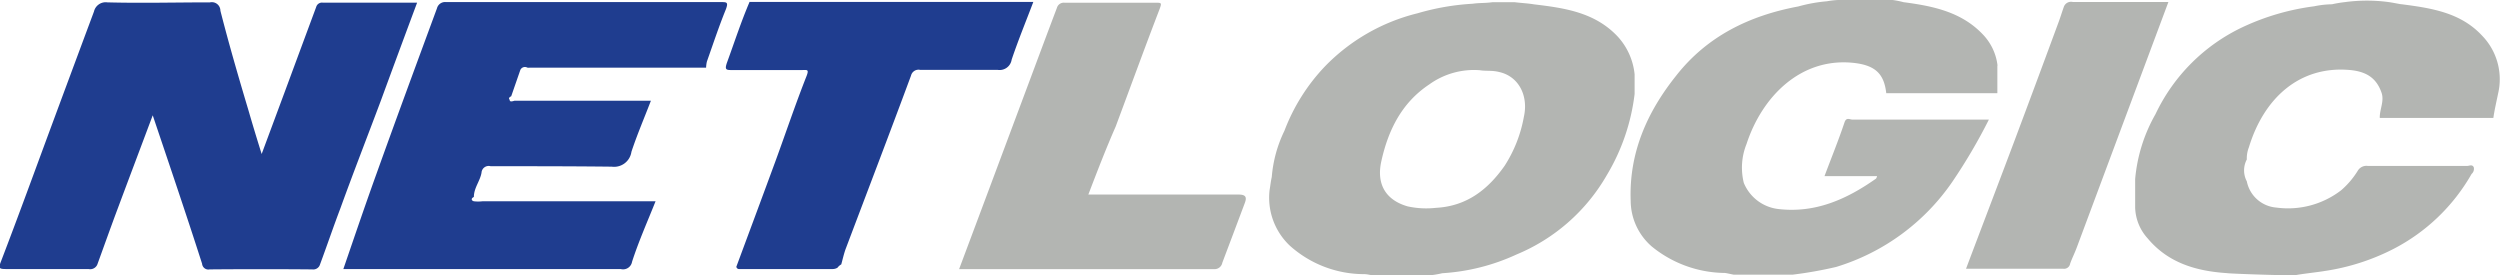 <svg id="Capa_1" data-name="Capa 1" xmlns="http://www.w3.org/2000/svg" viewBox="0 0 274.5 30.24"><defs><style>.cls-1{fill:#1f3d8f;}.cls-2{fill:#b3b5b2;}</style></defs><title>logo</title><path class="cls-1" d="M-337,140.56c-1.35,3.6-2.6,6.91-3.84,10.23-0.75,2-1.46,4-2.21,6.06a0.85,0.85,0,0,1-1,.59c-3,0-6.08,0-9.11,0-0.8,0-.76-0.16-0.49-0.87,1.9-4.95,3.71-9.93,5.55-14.9q2.32-6.26,4.65-12.51a1.32,1.32,0,0,1,1.47-1c3.76,0.1,7.52,0,11.27,0a0.94,0.94,0,0,1,1.14.92c0.94,3.68,2,7.32,3.1,11,0.43,1.49.89,3,1.43,4.73l2.63-7.08q1.68-4.54,3.36-9.07a0.66,0.66,0,0,1,.71-0.47c3.43,0,6.85,0,10.37,0-1.37,3.67-2.69,7.24-4,10.81-1.47,3.92-3,7.84-4.42,11.76-0.76,2-1.48,4.12-2.24,6.17a0.77,0.77,0,0,1-.85.55q-5.64-.05-11.27,0a0.69,0.69,0,0,1-.83-0.62C-333.3,151.49-335.11,146.18-337,140.56Z" transform="translate(353.77 -127.9)"/><path class="cls-2" d="M-234.27,149.26c5.58,0,11,0,16.45,0,0.77,0,1,.22.73,0.93q-1.23,3.28-2.47,6.56a0.86,0.86,0,0,1-.9.7c-9.31,0-18.62,0-28,0l3.34-8.92q2.2-5.89,4.4-11.77c1-2.68,2-5.36,3-8a0.78,0.78,0,0,1,.84-0.56c3.32,0,6.64,0,10,0,0.63,0,.69,0,0.44.68-1.65,4.29-3.22,8.61-4.83,12.92C-232.34,144.23-233.3,146.73-234.27,149.26Z" transform="translate(353.77 -127.9)"/><path class="cls-2" d="M-137.9,157.41c1.78-4.72,3.54-9.32,5.27-13.92q2.48-6.61,4.92-13.23c0.19-.52.35-1.05,0.54-1.58a0.84,0.84,0,0,1,1-.56c3.47,0,6.95,0,10.49,0l-5.37,14.38q-2.35,6.3-4.7,12.6c-0.22.59-.51,1.16-0.72,1.75a0.67,0.67,0,0,1-.74.56C-130.76,157.4-134.27,157.41-137.9,157.41Z" transform="translate(353.77 -127.9)"/><path class="cls-1" d="M-274.68,128.13q-15.06,0-30.11,0a0.92,0.92,0,0,0-1,.68c-2.21,6-4.43,12-6.61,18.08-1.26,3.49-2.45,7-3.67,10.55h30.45a1,1,0,0,0,1.25-.8c0.73-2.26,1.7-4.43,2.58-6.64h-19a4,4,0,0,1-.95,0c-0.28-.07-0.34-0.32,0-0.47,0-1,.68-1.74.84-2.66a0.79,0.79,0,0,1,1-.72c4.43,0,8.87,0,13.3.05a1.92,1.92,0,0,0,2.16-1.63c0.63-1.9,1.42-3.74,2.14-5.61H-296.7l-0.58,0c-0.22.07-.55,0.16-0.52-0.1-0.13-.11-0.11-0.27.16-0.39l1-2.88a0.55,0.55,0,0,1,.78-0.26,1.62,1.62,0,0,0,.28,0q9.67,0,19.34,0a3.29,3.29,0,0,1,.09-0.68c0.68-1.92,1.32-3.86,2.09-5.75C-273.77,128.1-274,128.13-274.68,128.13Z" transform="translate(353.77 -127.9)"/><path class="cls-1" d="M-271.48,128.14c-0.92,2.15-1.64,4.37-2.44,6.56-0.32.88-.13,0.9,0.59,0.89,2.55,0,5.11,0,7.66,0,0.5,0,.76-0.11.46,0.66-1.21,3.06-2.26,6.19-3.39,9.28-1.43,3.89-2.88,7.78-4.32,11.66a0.3,0.3,0,0,0,.34.25h0.2c3.33,0,6.66,0,10,0a1,1,0,0,0,.57-0.15,1.3,1.3,0,0,1,.41-0.36c0.17-.61.3-1.23,0.53-1.82,2.38-6.3,4.79-12.59,7.13-18.91a0.85,0.85,0,0,1,1-.63c2.83,0,5.67,0,8.5,0a1.34,1.34,0,0,0,1.55-1.12c0.72-2.14,1.58-4.23,2.38-6.34h-31.2Z" transform="translate(353.77 -127.9)"/><path class="cls-2" d="M-134.44,135.1a5.92,5.92,0,0,0-1.52-3.32c-2.37-2.57-5.54-3.21-8.8-3.64a9.64,9.64,0,0,0-1.2-.24h-6a9.46,9.46,0,0,0-1.21.14,17,17,0,0,0-3.15.57c-5.36,1-10,3.26-13.4,7.59-3.2,4-5.2,8.49-5,13.76a6.68,6.68,0,0,0,2.31,5,12.86,12.86,0,0,0,8,2.91c0.13,0,.6.11,1,0.19,0.16,0,6.46,0,6.46,0a44.84,44.84,0,0,0,4.79-.85,23.91,23.91,0,0,0,12.77-9.37,60.5,60.5,0,0,0,4-6.81c-5.08,0-10,0-15,0-0.27,0-.65-0.29-0.85.3-0.67,2-1.44,3.88-2.2,5.91h5.77a0.76,0.76,0,0,1-.11.27c-3.22,2.27-6.67,3.82-10.74,3.34a4.68,4.68,0,0,1-3.78-2.87,6.94,6.94,0,0,1,.3-4.27c1.69-5.18,5.9-9.45,11.61-8.92,2.54,0.24,3.49,1.22,3.73,3.34l12.2,0c0-.4,0-0.72,0-1.18V135.1Z" transform="translate(353.77 -127.9)"/><path class="cls-2" d="M-81.26,131.79c-2.35-2.52-5.56-3-8.78-3.42-0.17,0-.93-0.17-1.44-0.24a18,18,0,0,0-4.8,0,13.2,13.2,0,0,0-1.44.24,10.22,10.22,0,0,0-1.95.22,26.43,26.43,0,0,0-7.84,2.28,20.06,20.06,0,0,0-9.59,9.57,17.43,17.43,0,0,0-2.23,7.13v3.12a5.25,5.25,0,0,0,1.37,3.38c2.26,2.71,5.35,3.6,8.71,3.82,0.15,0.05,5.36.24,7.44,0.24,0.69-.15,2.57-0.35,3.26-0.47A24.34,24.34,0,0,0-91,155.25,20.89,20.89,0,0,0-82.39,147a0.74,0.74,0,0,0,.24-0.73c-0.17-.36-0.49-0.15-0.73-0.15-3.63,0-7.26,0-10.9,0a1.1,1.1,0,0,0-1.12.55,9.19,9.19,0,0,1-1.81,2.12,9.56,9.56,0,0,1-7.13,1.9,3.59,3.59,0,0,1-3.23-2.88,2.55,2.55,0,0,1,0-2.4,3.3,3.3,0,0,1,.23-1.34c1.62-5.33,5.49-8.94,11-8.49,1.85,0.15,3,.85,3.57,2.52,0.31,0.92-.23,1.83-0.2,2.75H-80c0.13-.9.34-1.79,0.52-2.67A6.87,6.87,0,0,0-81.26,131.79Z" transform="translate(353.77 -127.9)"/><path class="cls-2" d="M-176.14,131.92c-2.49-2.66-5.82-3.14-9.18-3.54-0.72-.12-1.35-0.14-2.16-0.24h-2.4c-0.86.12-1.42,0.06-2.19,0.17a26.81,26.81,0,0,0-6.06,1.05,21.21,21.21,0,0,0-10.18,5.85,21.08,21.08,0,0,0-4.43,7.05,14.17,14.17,0,0,0-1.39,5.08c-0.12.53-.14,0.85-0.24,1.44a7.24,7.24,0,0,0,2.24,6.11,12.21,12.21,0,0,0,8.07,3.11c0.52,0,.53.09,1.21,0.14h6a10.77,10.77,0,0,0,1.44-.24,22.71,22.71,0,0,0,8.16-2.06,20.45,20.45,0,0,0,9.89-8.68,22.49,22.49,0,0,0,3.07-8.94v-2.16A7.18,7.18,0,0,0-176.14,131.92Zm-10.31,8.81a14.7,14.7,0,0,1-2.11,5.37c-1.83,2.61-4.16,4.44-7.54,4.62a9.54,9.54,0,0,1-3.11-.16c-2.38-.68-3.47-2.42-2.88-5,0.75-3.36,2.22-6.37,5.24-8.38a8.4,8.4,0,0,1,5.57-1.57c0.62,0.11,1.34,0,2.09.19C-187,136.27-185.93,138.43-186.45,140.73Z" transform="translate(353.77 -127.9)"/></svg>